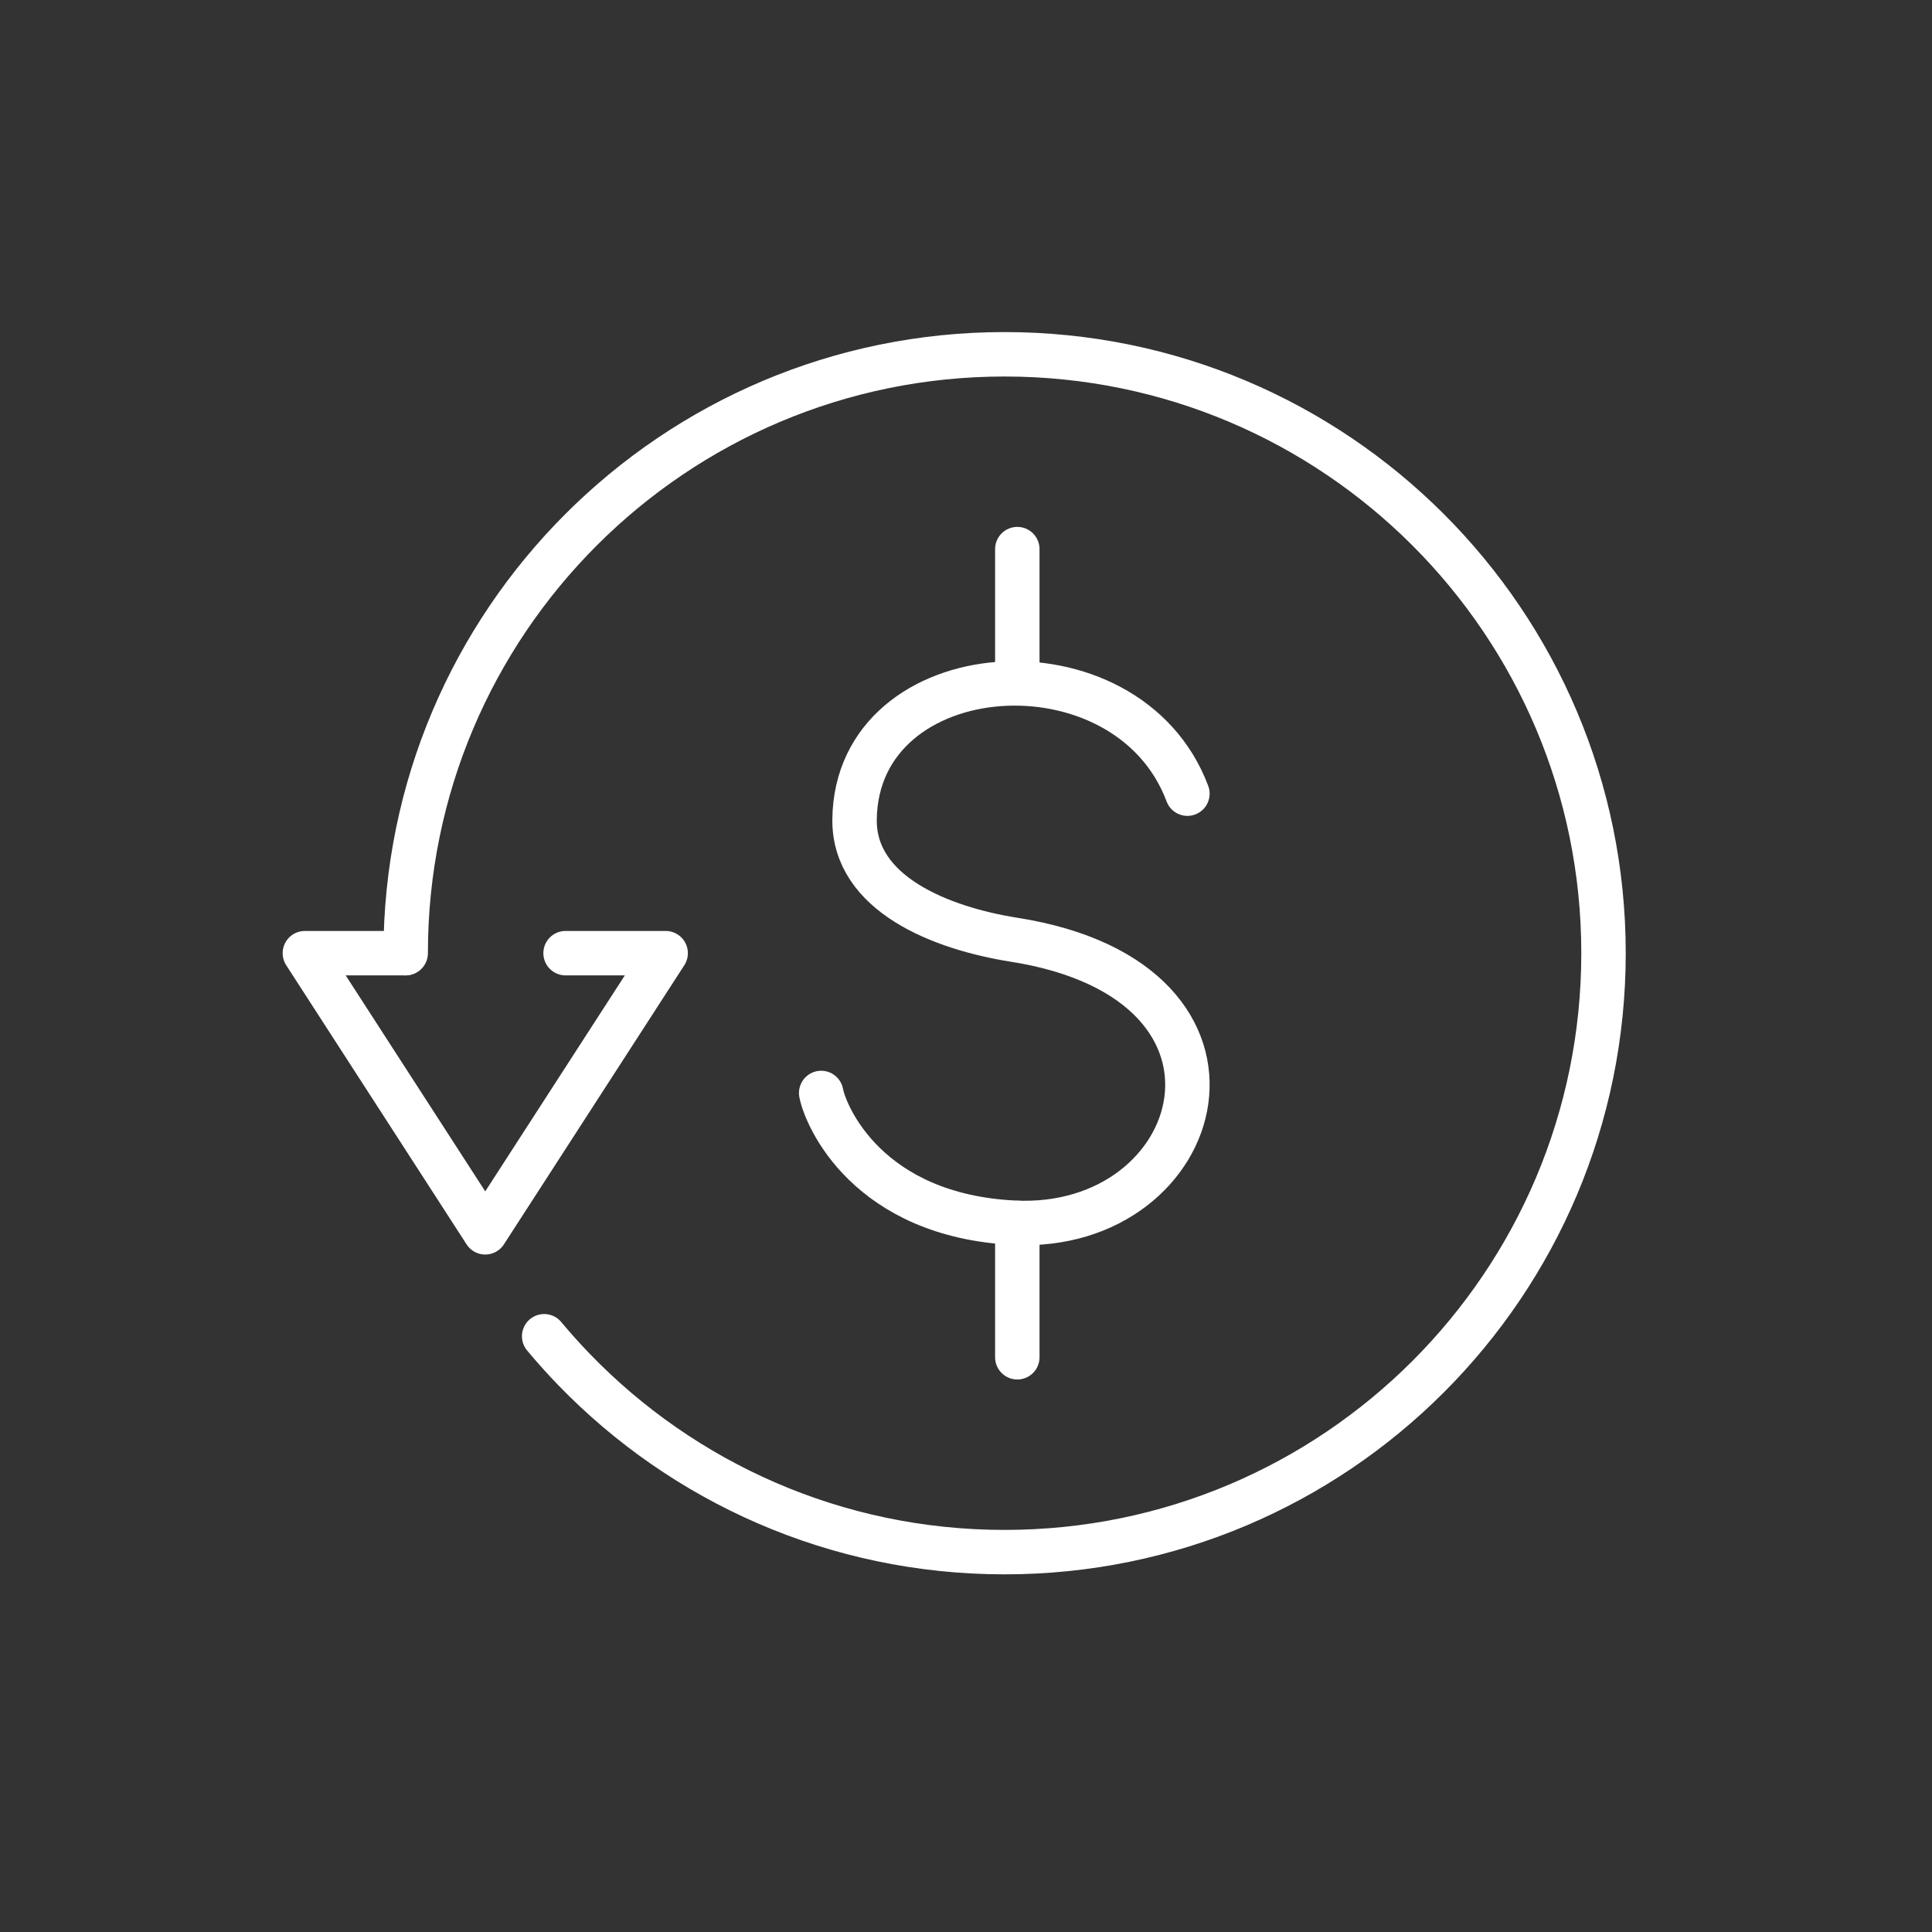 <?xml version="1.0" encoding="UTF-8"?> <svg xmlns="http://www.w3.org/2000/svg" id="Layer_1" data-name="Layer 1" viewBox="0 0 500 500"><rect x="0" y="0" width="500" height="500" fill="#333333" stroke="none"/><g><path d="M307.3,205.4c-15.54-41.42-85.62-36.49-86.14,6.64-.23,19.29,22.38,28.18,41.31,31.17,68.92,10.88,49.88,75.7,0,73.23-37.85-1.86-48.78-27.46-49.95-33.58" fill="none" stroke="#fff" stroke-linecap="round" stroke-linejoin="round" stroke-width="11.5"></path><line x1="263.28" y1="142.11" x2="263.28" y2="176.86" fill="none" stroke="#fff" stroke-linecap="round" stroke-linejoin="round" stroke-width="11.5"></line><line x1="263.28" y1="316.51" x2="263.28" y2="351.26" fill="none" stroke="#fff" stroke-linecap="round" stroke-linejoin="round" stroke-width="11.5"></line></g><g><polyline points="146.37 246.68 172.27 246.68 125.58 318.92 78.9 246.68 104.8 246.68" fill="none" stroke="#fff" stroke-linecap="round" stroke-linejoin="round" stroke-width="11.5"></polyline><path d="M140.83,345.82c2.49,2.98,5.08,5.87,7.78,8.66,28.18,29.11,67.67,47.21,111.38,47.21,85.6,0,155-69.4,155-155s-69.4-155-155-155S104.99,161.08,104.99,246.68" fill="none" stroke="#fff" stroke-linecap="round" stroke-linejoin="round" stroke-width="11.5"></path></g></svg> 